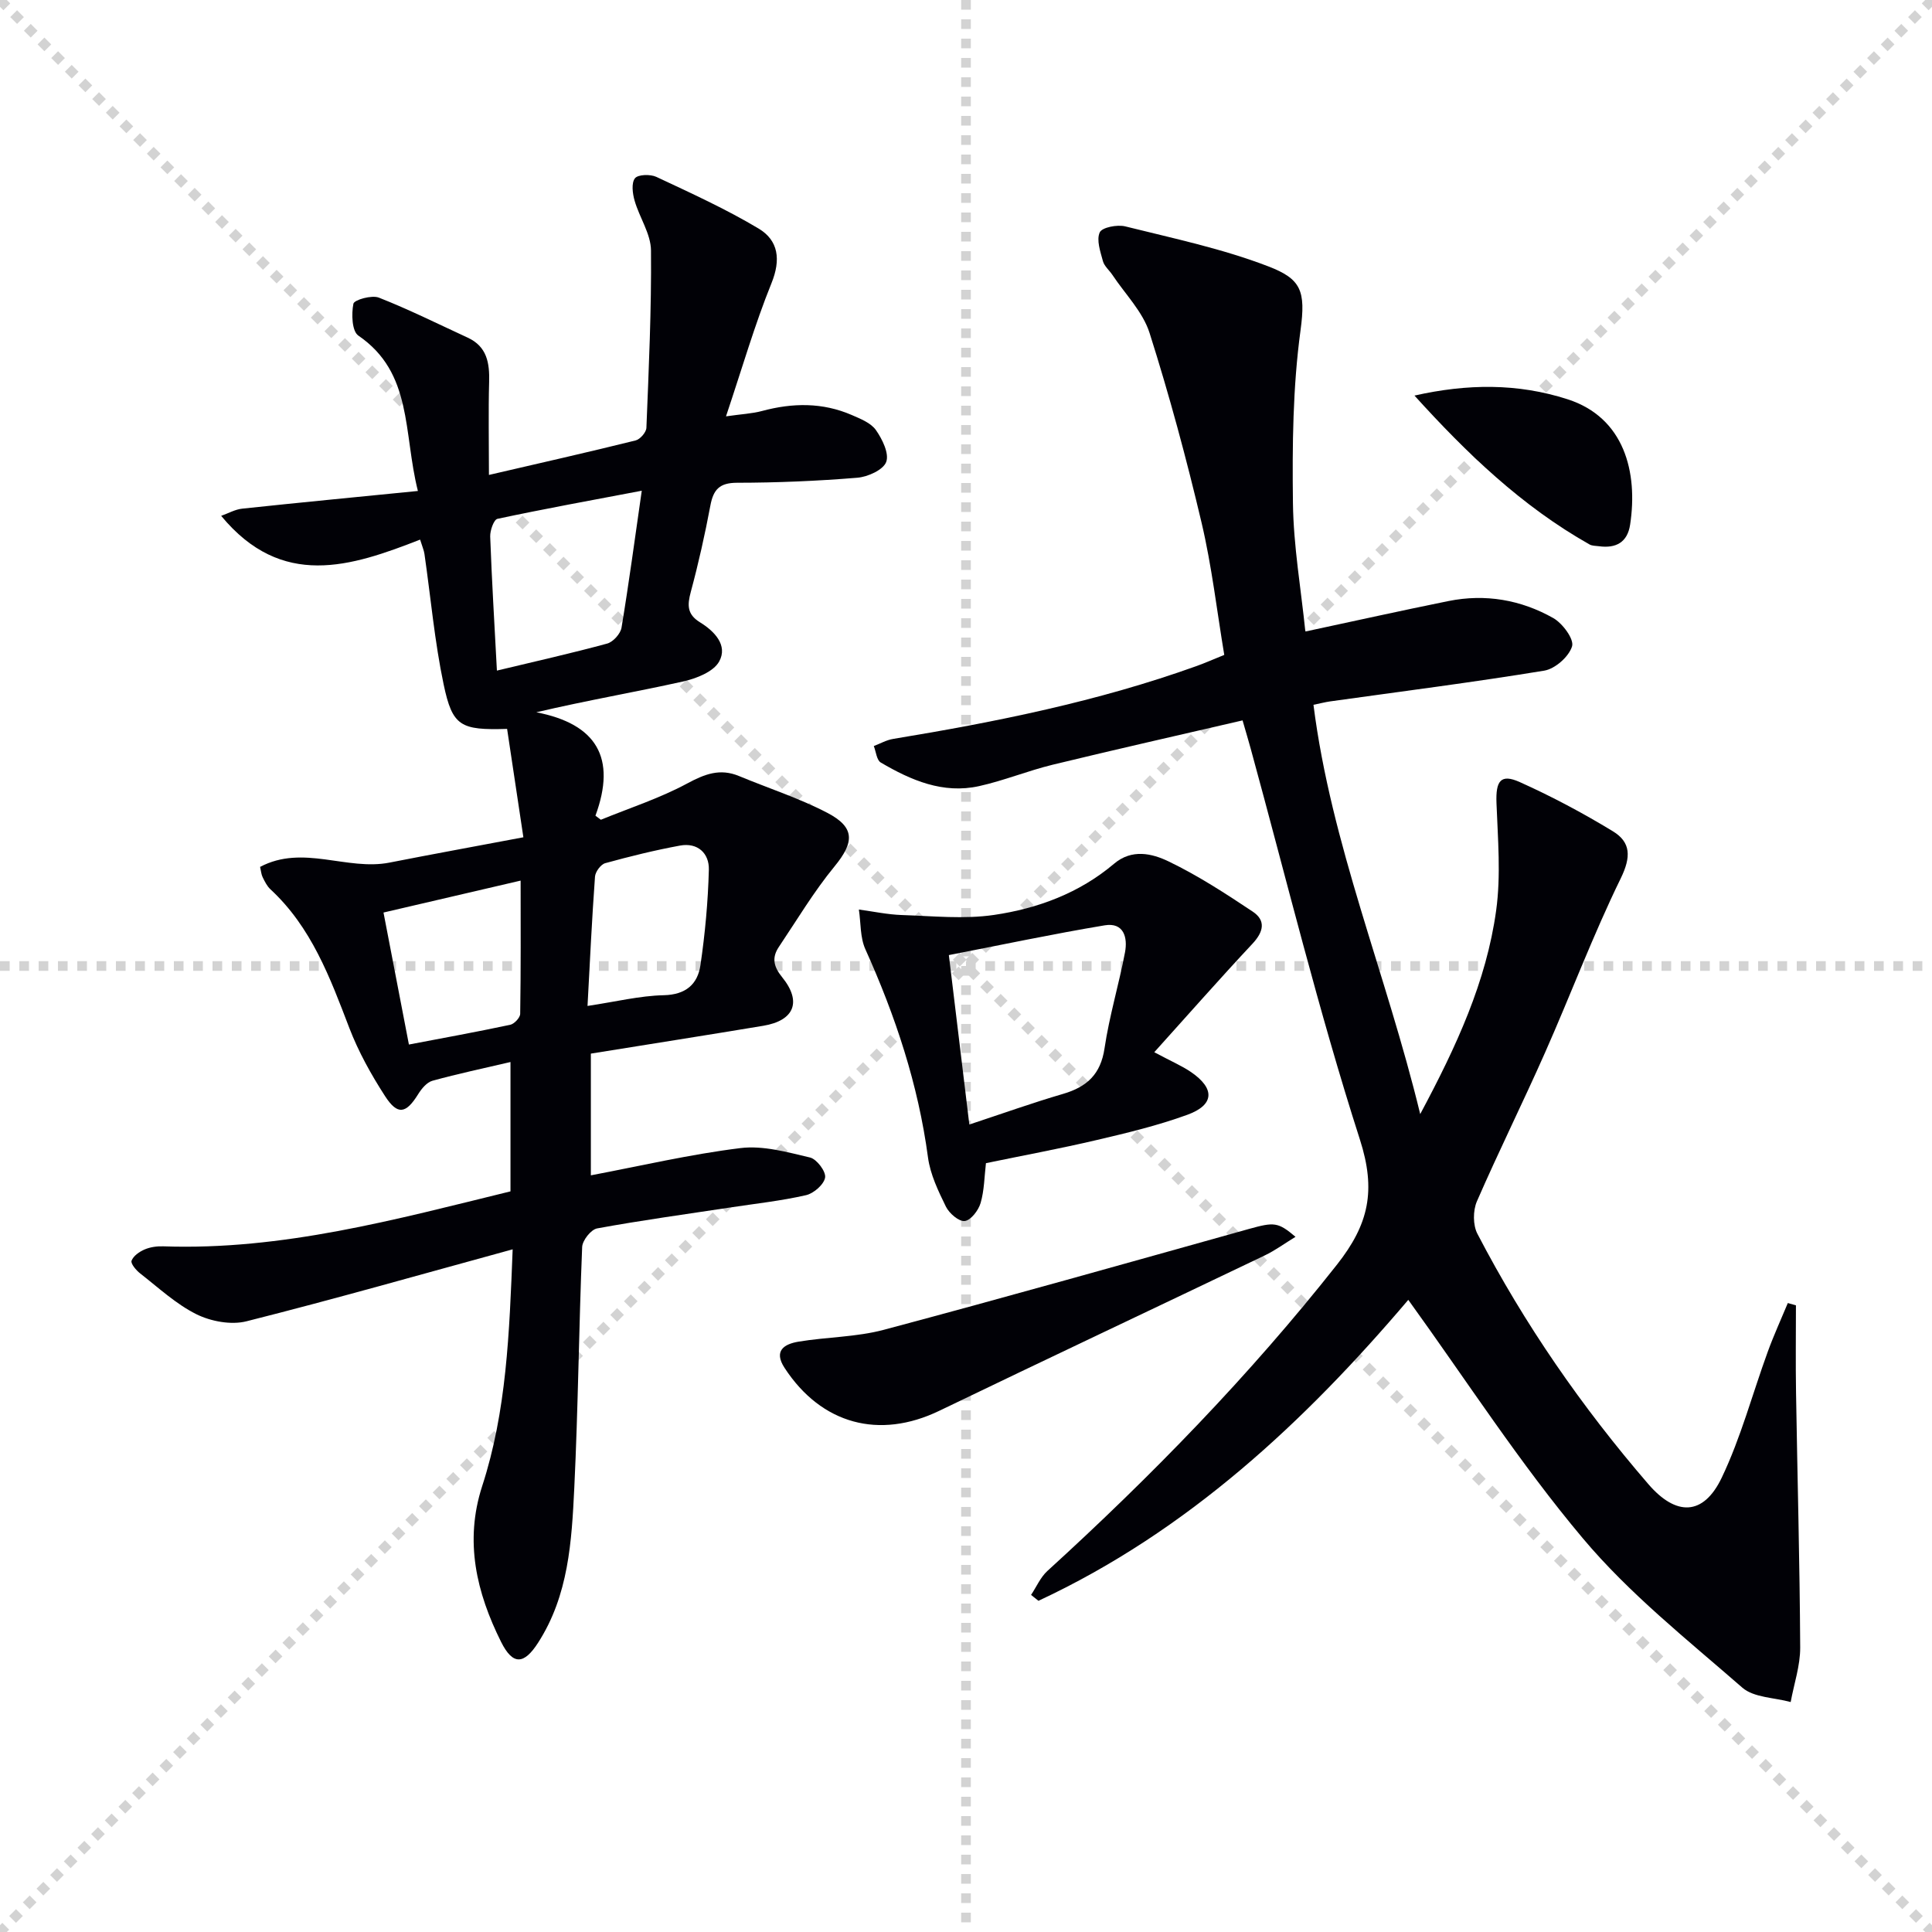 <svg enable-background="new 0 0 400 400" viewBox="0 0 400 400" xmlns="http://www.w3.org/2000/svg"><g stroke="lightgray" stroke-dasharray="1,1" stroke-width="1" transform="scale(2, 2)"><line x1="0" y1="0" x2="200" y2="200"></line><line x1="200" y1="0" x2="0" y2="200"></line><line x1="100" y1="0" x2="100" y2="200"></line><line x1="0" y1="100" x2="200" y2="100"></line></g><path d="m106.14 258.66c-18.99 5.2-36.98 10.33-55.11 14.9-3.17.8-7.34.03-10.34-1.45-4.25-2.11-7.87-5.5-11.67-8.46-.84-.65-2.01-2.05-1.78-2.64.38-1 1.63-1.87 2.72-2.33 1.17-.5 2.58-.69 3.88-.64 24.6.86 48.03-5.55 71.85-11.38 0-8.82 0-17.57 0-26.78-5.56 1.3-10.9 2.43-16.16 3.88-1.16.32-2.25 1.64-2.95 2.77-2.52 4.07-4.27 4.43-6.88.38-2.86-4.43-5.48-9.14-7.37-14.06-4-10.45-7.85-20.88-16.35-28.74-.71-.66-1.17-1.62-1.61-2.51-.28-.57-.32-1.26-.52-2.12 8.88-4.7 17.98.85 26.8-.89 8.79-1.73 17.6-3.33 27.71-5.24-1.13-7.52-2.26-15.04-3.37-22.44-9.64.29-11.31-.52-13.14-9.21-1.87-8.89-2.67-18-3.97-27-.11-.77-.45-1.52-.9-2.98-14.32 5.6-28.62 10.3-41.19-4.92 1.5-.53 2.9-1.34 4.37-1.49 11.8-1.26 23.61-2.39 36.36-3.66-3.06-12.15-1.03-24.45-12.33-32.17-1.33-.91-1.45-4.48-1.02-6.6.16-.8 3.8-1.84 5.27-1.26 6.25 2.46 12.29 5.47 18.4 8.29 3.99 1.84 4.54 5.24 4.43 9.17-.17 6.1-.04 12.2-.04 19.25 10.79-2.5 20.6-4.72 30.36-7.14.94-.23 2.2-1.68 2.24-2.61.49-12.24 1.06-24.49.95-36.73-.03-3.44-2.39-6.81-3.39-10.3-.43-1.48-.7-3.66.07-4.64.63-.8 3.19-.87 4.43-.29 7.16 3.36 14.4 6.65 21.17 10.7 4.11 2.46 4.65 6.43 2.66 11.33-3.47 8.57-6.04 17.51-9.41 27.55 3.25-.47 5.44-.56 7.5-1.12 6.29-1.69 12.48-1.78 18.53.84 1.81.79 3.96 1.63 5.01 3.12 1.32 1.88 2.78 4.86 2.13 6.6-.61 1.65-3.81 3.09-5.98 3.27-8.28.68-16.61 1.03-24.92 1.04-3.62.01-4.88 1.41-5.5 4.7-1.13 6.01-2.47 12-4.06 17.9-.73 2.72-.79 4.63 1.9 6.29 2.97 1.82 5.83 4.75 3.98 8.11-1.18 2.15-4.78 3.55-7.55 4.16-9.85 2.19-19.81 3.89-30.31 6.36 12.47 2.41 16.65 9.43 12.24 21.41.37.28.75.56 1.12.84 5.98-2.44 12.19-4.45 17.84-7.49 3.64-1.96 6.8-3.2 10.74-1.57 6.11 2.54 12.47 4.58 18.31 7.63 5.81 3.03 5.57 6.12 1.49 11.09-4.28 5.21-7.77 11.07-11.54 16.69-1.47 2.2-1.09 4.05.68 6.23 4.14 5.09 2.54 9.01-3.91 10.08-11.78 1.96-23.59 3.81-35.68 5.76v25.2c10.31-1.95 20.57-4.36 30.97-5.64 4.67-.58 9.69.84 14.41 1.95 1.38.33 3.32 2.89 3.12 4.14-.23 1.44-2.36 3.3-3.96 3.66-5.16 1.18-10.47 1.75-15.72 2.55-9.18 1.4-18.39 2.65-27.52 4.33-1.27.23-3.04 2.47-3.1 3.84-.68 16.62-.83 33.27-1.63 49.89-.54 11.07-1.17 22.23-7.5 32.06-2.88 4.47-5.19 4.76-7.66-.19-5.09-10.21-7.62-20.81-3.91-32.25 5.04-15.49 5.63-31.59 6.31-49.02zm26.73-157.06c-10.6 2.01-20.27 3.77-29.88 5.82-.75.16-1.54 2.41-1.5 3.66.33 9.06.88 18.12 1.39 27.76 8.14-1.95 15.53-3.61 22.84-5.6 1.23-.34 2.75-2.03 2.96-3.29 1.51-9.09 2.73-18.22 4.19-28.35zm-53.47 87.33c1.7 8.83 3.41 17.74 5.26 27.33 7.09-1.35 14.06-2.62 20.98-4.09.84-.18 2.05-1.47 2.06-2.27.15-9.2.09-18.4.09-27.58-9.78 2.28-18.76 4.37-28.39 6.61zm42.24 19.34c5.92-.89 10.83-2.11 15.76-2.22 4.6-.1 7.04-2.28 7.62-6.23.96-6.54 1.57-13.16 1.74-19.76.09-3.39-2.31-5.67-5.98-4.99-5.21.96-10.36 2.23-15.47 3.64-.92.25-2.04 1.77-2.12 2.77-.64 8.76-1.05 17.53-1.55 26.79z" fill="#010106"/><path d="m291.57 269.12c-21.28 25.05-45.57 47.86-76.57 62.31-.51-.41-1.02-.81-1.53-1.22 1.11-1.66 1.94-3.64 3.37-4.95 21.57-19.66 41.85-40.47 59.98-63.45 6.57-8.34 8.13-15.31 4.73-25.89-8.57-26.66-15.21-53.94-22.62-80.97-.43-1.57-.9-3.13-1.67-5.8-13.28 3.08-26.33 6.02-39.33 9.18-5.13 1.25-10.08 3.29-15.23 4.43-7.46 1.65-14.09-1.21-20.35-4.89-.85-.5-.98-2.25-1.44-3.41 1.34-.51 2.64-1.26 4.03-1.48 21.3-3.51 42.41-7.76 62.79-15.08 1.71-.61 3.37-1.35 5.74-2.31-1.53-9.15-2.58-18.39-4.7-27.38-3.12-13.21-6.66-26.35-10.77-39.29-1.39-4.37-5.04-8.02-7.68-11.99-.64-.97-1.68-1.81-1.97-2.86-.53-1.97-1.38-4.38-.66-5.96.47-1.04 3.63-1.65 5.28-1.24 9.95 2.48 20.09 4.61 29.62 8.28 6.79 2.61 7.78 5.04 6.67 13.24-1.6 11.78-1.72 23.83-1.57 35.76.11 8.88 1.66 17.75 2.57 26.6 10.25-2.19 19.92-4.35 29.63-6.31 7.63-1.54 15-.26 21.69 3.52 1.93 1.09 4.35 4.37 3.9 5.85-.64 2.13-3.51 4.67-5.76 5.04-14.74 2.42-29.56 4.3-44.35 6.37-.97.14-1.93.39-3.43.7 3.65 28.9 15.04 55.62 22.1 84.74 7.53-14.07 13.69-27.44 15.72-42.14 1.01-7.29.35-14.84.07-22.26-.17-4.57.85-6.12 4.82-4.34 6.62 2.97 13.07 6.41 19.27 10.18 3.75 2.28 3.8 5.32 1.64 9.75-5.75 11.76-10.36 24.08-15.67 36.07-4.57 10.33-9.61 20.46-14.12 30.82-.82 1.9-.83 4.9.11 6.7 9.71 18.68 21.64 35.89 35.39 51.83 5.74 6.66 11.39 6.61 15.19-1.32 3.98-8.32 6.36-17.39 9.54-26.1 1.24-3.41 2.76-6.72 4.15-10.07.56.16 1.12.32 1.68.48 0 6.01-.08 12.02.02 18.03.28 17.6.77 35.2.86 52.81.02 3.76-1.28 7.52-1.97 11.29-3.39-.94-7.62-.9-10.01-2.98-11.38-9.92-23.41-19.46-33.04-30.94-13.01-15.47-24.02-32.6-36.12-49.35z" fill="#010106"/><path d="m238.98 217.85c3.55 1.9 5.71 2.81 7.61 4.11 5 3.42 4.85 6.81-.78 8.85-6.05 2.2-12.37 3.73-18.66 5.2-7.7 1.81-15.49 3.25-23.02 4.81-.33 2.79-.34 5.64-1.11 8.26-.44 1.51-2.01 3.56-3.28 3.72-1.2.15-3.22-1.59-3.9-2.98-1.59-3.24-3.24-6.68-3.71-10.19-2.02-15.09-6.74-29.29-12.97-43.11-1.1-2.44-.92-5.46-1.34-8.21 2.97.4 5.94 1.04 8.92 1.14 6.35.2 12.83.89 19.04-.02 9.06-1.33 17.69-4.52 24.87-10.6 3.69-3.13 7.87-2.13 11.28-.49 6.07 2.92 11.79 6.64 17.42 10.39 2.8 1.86 2.25 4.21-.05 6.67-6.74 7.2-13.27 14.63-20.32 22.45zm-42.53-20.11c1.49 12.35 2.87 23.74 4.24 35.08 6.84-2.26 13.07-4.49 19.4-6.34 4.92-1.44 7.79-4.04 8.59-9.43.99-6.69 2.98-13.23 4.24-19.88.58-3.06-.25-6.25-4.21-5.59-10.73 1.79-21.38 4.05-32.26 6.16z" fill="#010106"/><path d="m268.22 256.07c-2.26 1.38-4.21 2.82-6.36 3.85-22.45 10.75-44.97 21.36-67.39 32.17-12.42 5.99-24.4 2.8-32.02-8.86-2.36-3.6-.05-4.96 2.85-5.45 5.87-.98 11.98-.94 17.69-2.46 25.27-6.74 50.44-13.85 75.63-20.89 5.17-1.43 5.97-1.44 9.6 1.64z" fill="#010106"/><path d="m292.85 81.9c10.92-2.46 21.35-2.58 31.72.77 11.73 3.79 14.58 15.09 12.93 25.95-.56 3.7-2.96 4.95-6.47 4.47-.65-.09-1.4-.06-1.94-.37-14.02-7.91-25.43-18.88-36.24-30.82z" fill="#010106"/></svg>